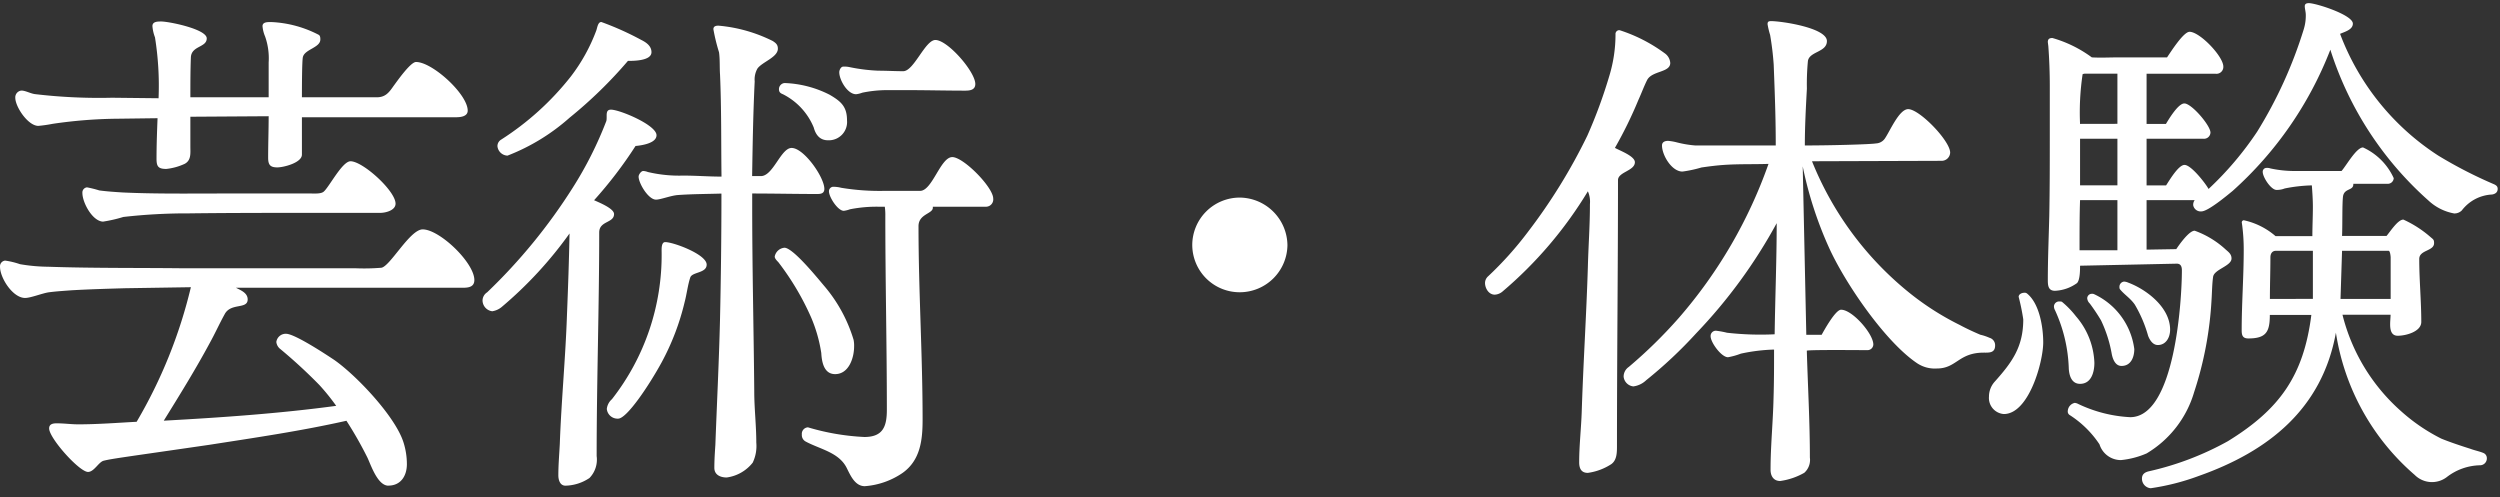 <svg xmlns="http://www.w3.org/2000/svg" xmlns:xlink="http://www.w3.org/1999/xlink" width="171" height="34" viewBox="0 0 171 34">
  <rect x="0" y="0" width="171" height="34" fill="#333333" stroke="none"/>
  <defs>
    <clipPath id="clip-path">
      <rect id="Rectangle_6081" data-name="Rectangle 6081" width="171" height="34" transform="translate(0 196)" fill="#fff" stroke="#707070" stroke-width="1"/>
    </clipPath>
  </defs>
  <g id="scene_nav02_text" transform="translate(0 -196)" clip-path="url(#clip-path)">
    <path id="Path_26909" data-name="Path 26909" d="M-73.43-18.445a3.978,3.978,0,0,0,1.26-.35c.455-.245.385-.735.385-1.19v-2.03l5.355-.035c0,.945-.035,1.89-.035,2.835,0,.49.14.665.63.665.42,0,1.68-.315,1.68-.875V-21.98H-53.62c.28,0,.805-.035.805-.455,0-1.12-2.415-3.325-3.535-3.325-.385,0-1.33,1.365-1.54,1.645-.315.455-.56.77-1.155.77h-5.11c0-.42,0-2.555.07-2.765.14-.525,1.19-.63,1.19-1.19,0-.1,0-.245-.105-.315a7.743,7.743,0,0,0-3.22-.875h-.14c-.245,0-.49.035-.49.28a2.285,2.285,0,0,0,.175.7,4.5,4.5,0,0,1,.245,1.785v2.38h-5.355c0-.91,0-1.82.035-2.73.035-.805,1.085-.665,1.085-1.3s-2.59-1.155-3.115-1.155c-.245,0-.6,0-.6.315a2.748,2.748,0,0,0,.175.77,20.962,20.962,0,0,1,.245,4.165l-3.185-.035a37.42,37.42,0,0,1-5.25-.245c-.315-.035-.665-.245-.945-.245a.466.466,0,0,0-.42.49c0,.63.875,1.925,1.575,1.925a9.435,9.435,0,0,0,.98-.14,32.189,32.189,0,0,1,4.48-.35l2.695-.035c-.035.91-.07,1.855-.07,2.765C-74.1-18.62-73.99-18.445-73.43-18.445Zm-4.305,3.6a9.6,9.6,0,0,0,1.365-.315,38.433,38.433,0,0,1,4.48-.245c2.8-.035,5.565-.035,8.365-.035H-58.8c.385,0,1.05-.175,1.05-.63,0-.875-2.24-2.9-3.08-2.9-.56,0-1.435,1.715-1.82,2.065-.175.175-.63.14-.875.14h-6.02c-2.275,0-4.585.035-6.86-.07-.56-.035-1.085-.07-1.61-.14a7.366,7.366,0,0,0-.84-.21.353.353,0,0,0-.315.385C-79.17-16.135-78.47-14.84-77.735-14.84Zm19.5,18.06c.84,0,1.26-.665,1.26-1.47A4.909,4.909,0,0,0-57.19.315c-.525-1.785-3.255-4.655-4.76-5.7-.525-.35-2.695-1.785-3.29-1.785a.65.65,0,0,0-.665.56.709.709,0,0,0,.28.49,34.994,34.994,0,0,1,2.66,2.45A14.8,14.8,0,0,1-61.81-2.24c-3.885.525-7.875.8-11.795,1.015,1.085-1.75,2.17-3.5,3.15-5.32.35-.63.665-1.33,1.015-1.96.42-.805,1.575-.315,1.575-1.015,0-.455-.49-.63-.805-.8h15.26c.42,0,1.05.07,1.05-.525,0-1.19-2.38-3.465-3.535-3.465-.875,0-2.24,2.555-2.835,2.625a14.605,14.605,0,0,1-1.75.035H-72.345c-3.045-.035-6.125,0-9.17-.105a11.93,11.93,0,0,1-1.925-.175,5.353,5.353,0,0,0-1.015-.245.392.392,0,0,0-.35.42c0,.77.875,2.135,1.715,2.135.385,0,1.155-.315,1.61-.385.525-.07,1.05-.1,1.575-.14,1.225-.07,2.45-.105,3.675-.14l4.48-.07a33.418,33.418,0,0,1-3.71,9.205c-1.33.07-2.66.175-3.99.175-.49,0-.98-.07-1.47-.07-.245,0-.525.035-.525.35,0,.665,2.065,2.975,2.66,2.975.42,0,.735-.7,1.085-.77.56-.14,1.435-.245,7.21-1.085,3.15-.49,6.265-.945,9.38-1.645A25.84,25.84,0,0,1-59.675,1.3C-59.43,1.82-58.975,3.22-58.24,3.22Zm8.155-22.575a13.988,13.988,0,0,0,4.235-2.59,30.345,30.345,0,0,0,3.99-3.885c.385,0,1.61,0,1.61-.595,0-.42-.35-.665-.7-.84a20.069,20.069,0,0,0-2.73-1.225c-.245,0-.28.42-.35.595a12.079,12.079,0,0,1-1.75,3.15,19.256,19.256,0,0,1-4.76,4.305.51.51,0,0,0-.245.455A.716.716,0,0,0-50.085-19.355ZM-35.1,2.66A2.732,2.732,0,0,0-33.32,1.645,2.638,2.638,0,0,0-33.075.28c0-1.19-.14-2.345-.14-3.5-.035-4.2-.14-8.365-.14-12.565v-.98c1.47,0,2.975.035,4.445.035.245,0,.49-.035.49-.35,0-.8-1.4-2.8-2.24-2.8-.735,0-1.26,1.925-2.1,1.925h-.6c.035-2.17.07-4.3.175-6.475A1.521,1.521,0,0,1-33-25.305c.315-.455,1.4-.77,1.4-1.365,0-.28-.14-.385-.35-.525a10.3,10.3,0,0,0-3.71-1.05c-.175,0-.35.035-.35.245a12.9,12.9,0,0,0,.385,1.575c.07.49.035,1.05.07,1.54.1,2.31.07,4.655.1,6.965-.875,0-1.75-.07-2.625-.07a9.284,9.284,0,0,1-2.415-.245,1.022,1.022,0,0,0-.315-.07c-.14,0-.315.245-.315.385,0,.455.665,1.575,1.19,1.575.315,0,1.015-.28,1.5-.315.98-.07,2-.07,2.975-.1q0,4.357-.1,8.715c-.07,2.835-.21,5.635-.315,8.47-.035.525-.07,1.05-.07,1.575C-35.945,2.485-35.525,2.66-35.1,2.66Zm8.855-26.215a1.846,1.846,0,0,0,.42-.105,8.394,8.394,0,0,1,1.61-.175h1.5c1.33,0,2.625.035,3.92.035.315,0,.7-.035.7-.455,0-.84-1.89-3.01-2.73-3.01-.7,0-1.47,2.135-2.2,2.135-.56,0-1.155-.035-1.715-.035a12,12,0,0,1-1.96-.245,1.7,1.7,0,0,0-.42-.035c-.175,0-.28.245-.28.385C-27.4-24.535-26.845-23.555-26.25-23.555Zm-1.925,3.15a1.25,1.25,0,0,0,1.3-1.365c0-.945-.42-1.3-1.19-1.75a7.325,7.325,0,0,0-3.08-.8.42.42,0,0,0-.385.42c0,.21.105.28.28.35a4.435,4.435,0,0,1,2.1,2.275C-29.015-20.79-28.735-20.405-28.175-20.405ZM-46.13,3.22a3.056,3.056,0,0,0,1.645-.525,1.806,1.806,0,0,0,.49-1.5c0-5.11.175-10.185.175-15.295,0-.805,1.015-.63,1.015-1.26,0-.385-1.05-.8-1.365-.945a28.9,28.9,0,0,0,2.835-3.71c.385-.035,1.435-.175,1.435-.735,0-.7-2.52-1.75-3.115-1.75-.42,0-.245.455-.315.77a25.6,25.6,0,0,1-2.31,4.585,38.048,38.048,0,0,1-5.845,7.14.673.673,0,0,0-.315.56.755.755,0,0,0,.665.735,1.33,1.33,0,0,0,.63-.28,27.3,27.3,0,0,0,4.655-5.04c-.035,1.855-.1,3.71-.175,5.565-.1,2.94-.385,5.88-.49,8.82-.035.7-.1,1.435-.1,2.135C-46.62,2.8-46.515,3.22-46.13,3.22Zm20.475.035a5.247,5.247,0,0,0,2.59-.91C-21.84,1.47-21.7.07-21.7-1.3c0-4.41-.28-8.82-.28-13.23,0-.84.98-.84.98-1.26v-.07h3.64a.5.5,0,0,0,.49-.56c0-.77-2.03-2.835-2.8-2.835-.805,0-1.365,2.31-2.2,2.31H-24.29a16.1,16.1,0,0,1-2.975-.21,2.252,2.252,0,0,0-.56-.07.306.306,0,0,0-.28.315c0,.385.6,1.33,1.015,1.33a1.846,1.846,0,0,0,.42-.105,9.406,9.406,0,0,1,2-.175h.385a4.236,4.236,0,0,1,.035.665c0,4.41.105,8.82.105,13.23,0,1.155-.28,1.855-1.54,1.855A16.063,16.063,0,0,1-29.54-.77a.443.443,0,0,0-.42.49.5.5,0,0,0,.28.49c.98.525,2.275.735,2.8,1.82C-26.635,2.52-26.32,3.255-25.655,3.255Zm-16.87-4.62c.6,0,2.135-2.31,2.975-3.85a16.8,16.8,0,0,0,1.575-4.13c.14-.525.21-1.155.385-1.68.14-.385,1.12-.28,1.12-.875,0-.7-2.275-1.54-2.835-1.54-.28,0-.245.49-.245.7a15.983,15.983,0,0,1-3.4,10.045,1.039,1.039,0,0,0-.35.665A.737.737,0,0,0-42.525-1.365Zm14.84-3.045c.945,0,1.3-1.12,1.3-1.89a2,2,0,0,0-.035-.455,10.187,10.187,0,0,0-2-3.675c-.42-.49-2.135-2.625-2.73-2.625a.745.745,0,0,0-.665.6c0,.105.07.21.245.385A18.263,18.263,0,0,1-29.33-8.3a10.02,10.02,0,0,1,.7,2.45C-28.595-5.25-28.455-4.41-27.685-4.41Zm30.94-8.82A3.294,3.294,0,0,0,0-16.485,3.249,3.249,0,0,0-3.255-13.23,3.241,3.241,0,0,0,0-10.01,3.264,3.264,0,0,0,3.255-13.23ZM36.96,2.9a4.589,4.589,0,0,0,1.645-.56A1.177,1.177,0,0,0,38.99,1.3c0-2.45-.14-4.865-.21-7.315.245-.07,3.64-.035,4.13-.035a.4.4,0,0,0,.42-.385c0-.735-1.435-2.38-2.205-2.38-.385,0-1.155,1.4-1.33,1.715h-1.05L38.5-18.62a26.139,26.139,0,0,0,1.785,5.53c1.085,2.415,3.85,6.475,6.055,7.945a2.174,2.174,0,0,0,1.33.35c1.365,0,1.47-1.085,3.22-1.085.35,0,.77.035.77-.49a.526.526,0,0,0-.385-.525,3.327,3.327,0,0,0-.63-.21c-.49-.21-.945-.42-1.4-.665a18.77,18.77,0,0,1-3.71-2.415,22.15,22.15,0,0,1-6.4-8.785L47.985-19a.583.583,0,0,0,.6-.56c0-.805-2.1-2.975-2.87-2.975-.63,0-1.26,1.54-1.61,2.03a.779.779,0,0,1-.595.315c-.42.07-3.22.14-4.865.14,0-1.3.07-2.59.14-3.885a16.747,16.747,0,0,1,.07-1.89c.1-.665,1.3-.595,1.3-1.365,0-.91-3.115-1.365-3.815-1.365-.175,0-.245.035-.245.21a5.6,5.6,0,0,0,.175.735,20.067,20.067,0,0,1,.245,2.03c.1,2.555.14,3.955.14,5.53h-5.5a7.284,7.284,0,0,1-1.26-.21,3.537,3.537,0,0,0-.6-.105c-.21,0-.42.07-.42.315,0,.665.665,1.785,1.4,1.785a8.565,8.565,0,0,0,1.3-.28c.49-.07,1.015-.14,1.54-.175,1.015-.07,2.03-.035,3.045-.07A32.5,32.5,0,0,1,30.03-8.26,32.326,32.326,0,0,1,26.6-4.9a.8.8,0,0,0-.35.665.745.745,0,0,0,.665.665,1.564,1.564,0,0,0,.875-.42,30.429,30.429,0,0,0,3.43-3.22,35.191,35.191,0,0,0,5.5-7.525c0,2.52-.105,5.075-.14,7.6a20.245,20.245,0,0,1-3.255-.105,5.935,5.935,0,0,0-.77-.14A.36.36,0,0,0,32.2-7c0,.42.735,1.435,1.19,1.435a4.75,4.75,0,0,0,.875-.245,12.254,12.254,0,0,1,2.275-.28c0,1.085,0,2.2-.035,3.29C36.47-1.155,36.3.49,36.3,2.135,36.3,2.555,36.505,2.9,36.96,2.9ZM23.8,2.345a3.913,3.913,0,0,0,1.61-.6c.385-.28.385-.8.385-1.26,0-6.055.07-12.11.07-18.165,0-.56,1.155-.63,1.155-1.225,0-.42-1.05-.8-1.365-.98a28.6,28.6,0,0,0,1.61-3.29c.21-.455.385-.945.6-1.365.35-.63,1.575-.49,1.575-1.155a.884.884,0,0,0-.385-.665,10.711,10.711,0,0,0-3.08-1.575.258.258,0,0,0-.28.28,9.758,9.758,0,0,1-.42,2.835,33.711,33.711,0,0,1-1.505,4.095,38.386,38.386,0,0,1-4.06,6.58,23.6,23.6,0,0,1-2.73,3.045.616.616,0,0,0-.21.455c0,.35.245.8.665.8a.885.885,0,0,0,.525-.21,27.866,27.866,0,0,0,5.845-6.86,1.778,1.778,0,0,1,.14.875c0,1.505-.1,2.765-.14,4.27-.1,3.29-.315,6.615-.42,9.905-.035,1.12-.175,2.345-.175,3.465C23.205,2.03,23.345,2.345,23.8,2.345ZM60.27,1.47a5.863,5.863,0,0,0,1.75-.455,7.252,7.252,0,0,0,3.255-4.2,24.414,24.414,0,0,0,1.19-6.335c.035-.525.035-1.05.105-1.54.07-.525,1.26-.735,1.26-1.26,0-.28-.175-.42-.385-.6a6.249,6.249,0,0,0-2.135-1.3c-.385,0-1.05.945-1.26,1.26l-2.03.035V-16.31h3.29a.523.523,0,0,0-.1.35.518.518,0,0,0,.56.42c.455,0,1.75-1.085,2.135-1.4a25.147,25.147,0,0,0,6.685-9.66,23.174,23.174,0,0,0,6.72,10.325,3.467,3.467,0,0,0,1.75.875.712.712,0,0,0,.525-.21,2.765,2.765,0,0,1,2.065-1.085c.21-.035.385-.14.385-.385,0-.175-.1-.245-.245-.315a30.149,30.149,0,0,1-3.815-1.96,17.063,17.063,0,0,1-6.72-8.33c.315-.14.875-.28.875-.7,0-.595-2.52-1.4-3.01-1.4-.14,0-.28.035-.28.21s.07.385.07.6a3.162,3.162,0,0,1-.14.98,30.106,30.106,0,0,1-3.185,7,22.165,22.165,0,0,1-3.325,3.92c-.21-.385-1.19-1.645-1.645-1.645-.42,0-1.05,1.085-1.26,1.4H62.02V-20.51H65.9a.443.443,0,0,0,.49-.42c0-.49-1.295-1.995-1.785-1.995-.42,0-1.05,1.05-1.26,1.4H62.02v-3.43h4.725a.47.47,0,0,0,.525-.49c0-.7-1.61-2.38-2.31-2.38-.42,0-1.3,1.4-1.54,1.75H60.13c-.63,0-1.225.035-1.855,0A8.421,8.421,0,0,0,55.58-27.4c-.21,0-.315.07-.315.28l.035.28q.1,1.365.1,2.73v3.395c0,1.82,0,3.64-.035,5.46-.035,1.47-.1,2.94-.1,4.41,0,.385.035.735.49.735a2.785,2.785,0,0,0,1.505-.525c.21-.21.21-.91.21-1.19l6.615-.14c.28,0,.35.21.35.455,0,1.96-.455,10.045-3.535,10.045a9.349,9.349,0,0,1-3.64-.945l-.14-.035a.6.6,0,0,0-.49.56.284.284,0,0,0,.14.28,6.894,6.894,0,0,1,2.03,2A1.533,1.533,0,0,0,60.27,1.47Zm-2.8-22.995a17.63,17.63,0,0,1,.175-3.4.444.444,0,0,1,.21-.035h2.17v3.43Zm2.555,1.015v3.185H57.47V-20.51ZM62.3,3.395a15.931,15.931,0,0,0,3.29-.84c4.76-1.68,8.435-4.585,9.38-9.8a16.07,16.07,0,0,0,5.39,9.73,1.67,1.67,0,0,0,2.205.14,3.828,3.828,0,0,1,2.275-.8.47.47,0,0,0,.455-.49A.381.381,0,0,0,85.05.98c-.245-.105-.6-.175-.875-.28-.665-.21-1.4-.455-2-.7a12.478,12.478,0,0,1-2.765-1.89,12.988,12.988,0,0,1-3.99-6.58h3.29c0,.455-.21,1.435.49,1.435.56,0,1.61-.28,1.61-.945,0-1.435-.14-2.87-.14-4.305,0-.63,1.015-.525,1.015-1.085,0-.21-.035-.245-.21-.385a7.561,7.561,0,0,0-1.89-1.225c-.385,0-.91.84-1.155,1.12H75.39c.035-.63,0-2.275.07-2.73.105-.56.735-.35.7-.84h2.31a.407.407,0,0,0,.455-.385,4.231,4.231,0,0,0-2.1-2.1c-.455,0-1.155,1.26-1.47,1.61H72.31a7.835,7.835,0,0,1-1.82-.175.6.6,0,0,0-.245-.035.258.258,0,0,0-.28.28c0,.35.56,1.225.945,1.225a1.451,1.451,0,0,0,.56-.1,10.749,10.749,0,0,1,1.855-.21c.035.49.07.98.07,1.47,0,.665-.035,1.33-.035,2H70.84a4.9,4.9,0,0,0-2.17-1.085.151.151,0,0,0-.14.14l.035.245a12.979,12.979,0,0,1,.1,1.645c0,1.82-.14,3.675-.14,5.495,0,.35.07.56.455.56,1.225,0,1.47-.455,1.47-1.61H73.29C72.765-4.305,71.12-2,67.585.175A20.19,20.19,0,0,1,62.16,2.24c-.28.07-.455.21-.455.49A.652.652,0,0,0,62.3,3.395Zm-4.865-16.66c0-1.015,0-2.03.035-3.045h2.555v3.43h-2.59Zm13.02,3.71c0-.945.035-1.89.035-2.835,0-.245.105-.455.385-.455h2.52v3.29Zm8.12-3.29c.105,0,.14.385.14.455v2.835h-3.43l.105-3.29ZM62.79-6.4c.56,0,.84-.525.84-1.05,0-1.54-1.645-2.765-2.87-3.22a.824.824,0,0,0-.28-.07.356.356,0,0,0-.315.385.21.21,0,0,0,.035.14c.315.385.7.6,1.015,1.05a8.919,8.919,0,0,1,.91,2.135C62.23-6.755,62.44-6.4,62.79-6.4ZM52.255-1.68c1.715,0,2.695-3.57,2.695-4.9,0-1.015-.245-2.625-1.085-3.325a.257.257,0,0,0-.21-.07c-.175,0-.385.1-.385.28a14.438,14.438,0,0,1,.315,1.54c0,1.89-.77,2.94-1.96,4.27A1.525,1.525,0,0,0,51.24-2.87,1.1,1.1,0,0,0,52.255-1.68Zm8.05-3.29c.665,0,.875-.63.875-1.155A4.821,4.821,0,0,0,58.45-9.87a.316.316,0,0,0-.175-.035.314.314,0,0,0-.315.315.559.559,0,0,0,.175.35,13.19,13.19,0,0,1,.77,1.155,8.891,8.891,0,0,1,.735,2.31C59.71-5.425,59.885-4.97,60.305-4.97ZM57.47-3.745c.77,0,.98-.8.98-1.435a5.12,5.12,0,0,0-1.26-3.185,6.26,6.26,0,0,0-.945-.98c-.035-.035-.14-.035-.175-.035a.356.356,0,0,0-.385.315.542.542,0,0,0,.07.28A10.294,10.294,0,0,1,56.7-4.76C56.735-4.27,56.91-3.745,57.47-3.745Z" transform="translate(84.806 226)" fill="#fff"/>
  </g>
</svg>

